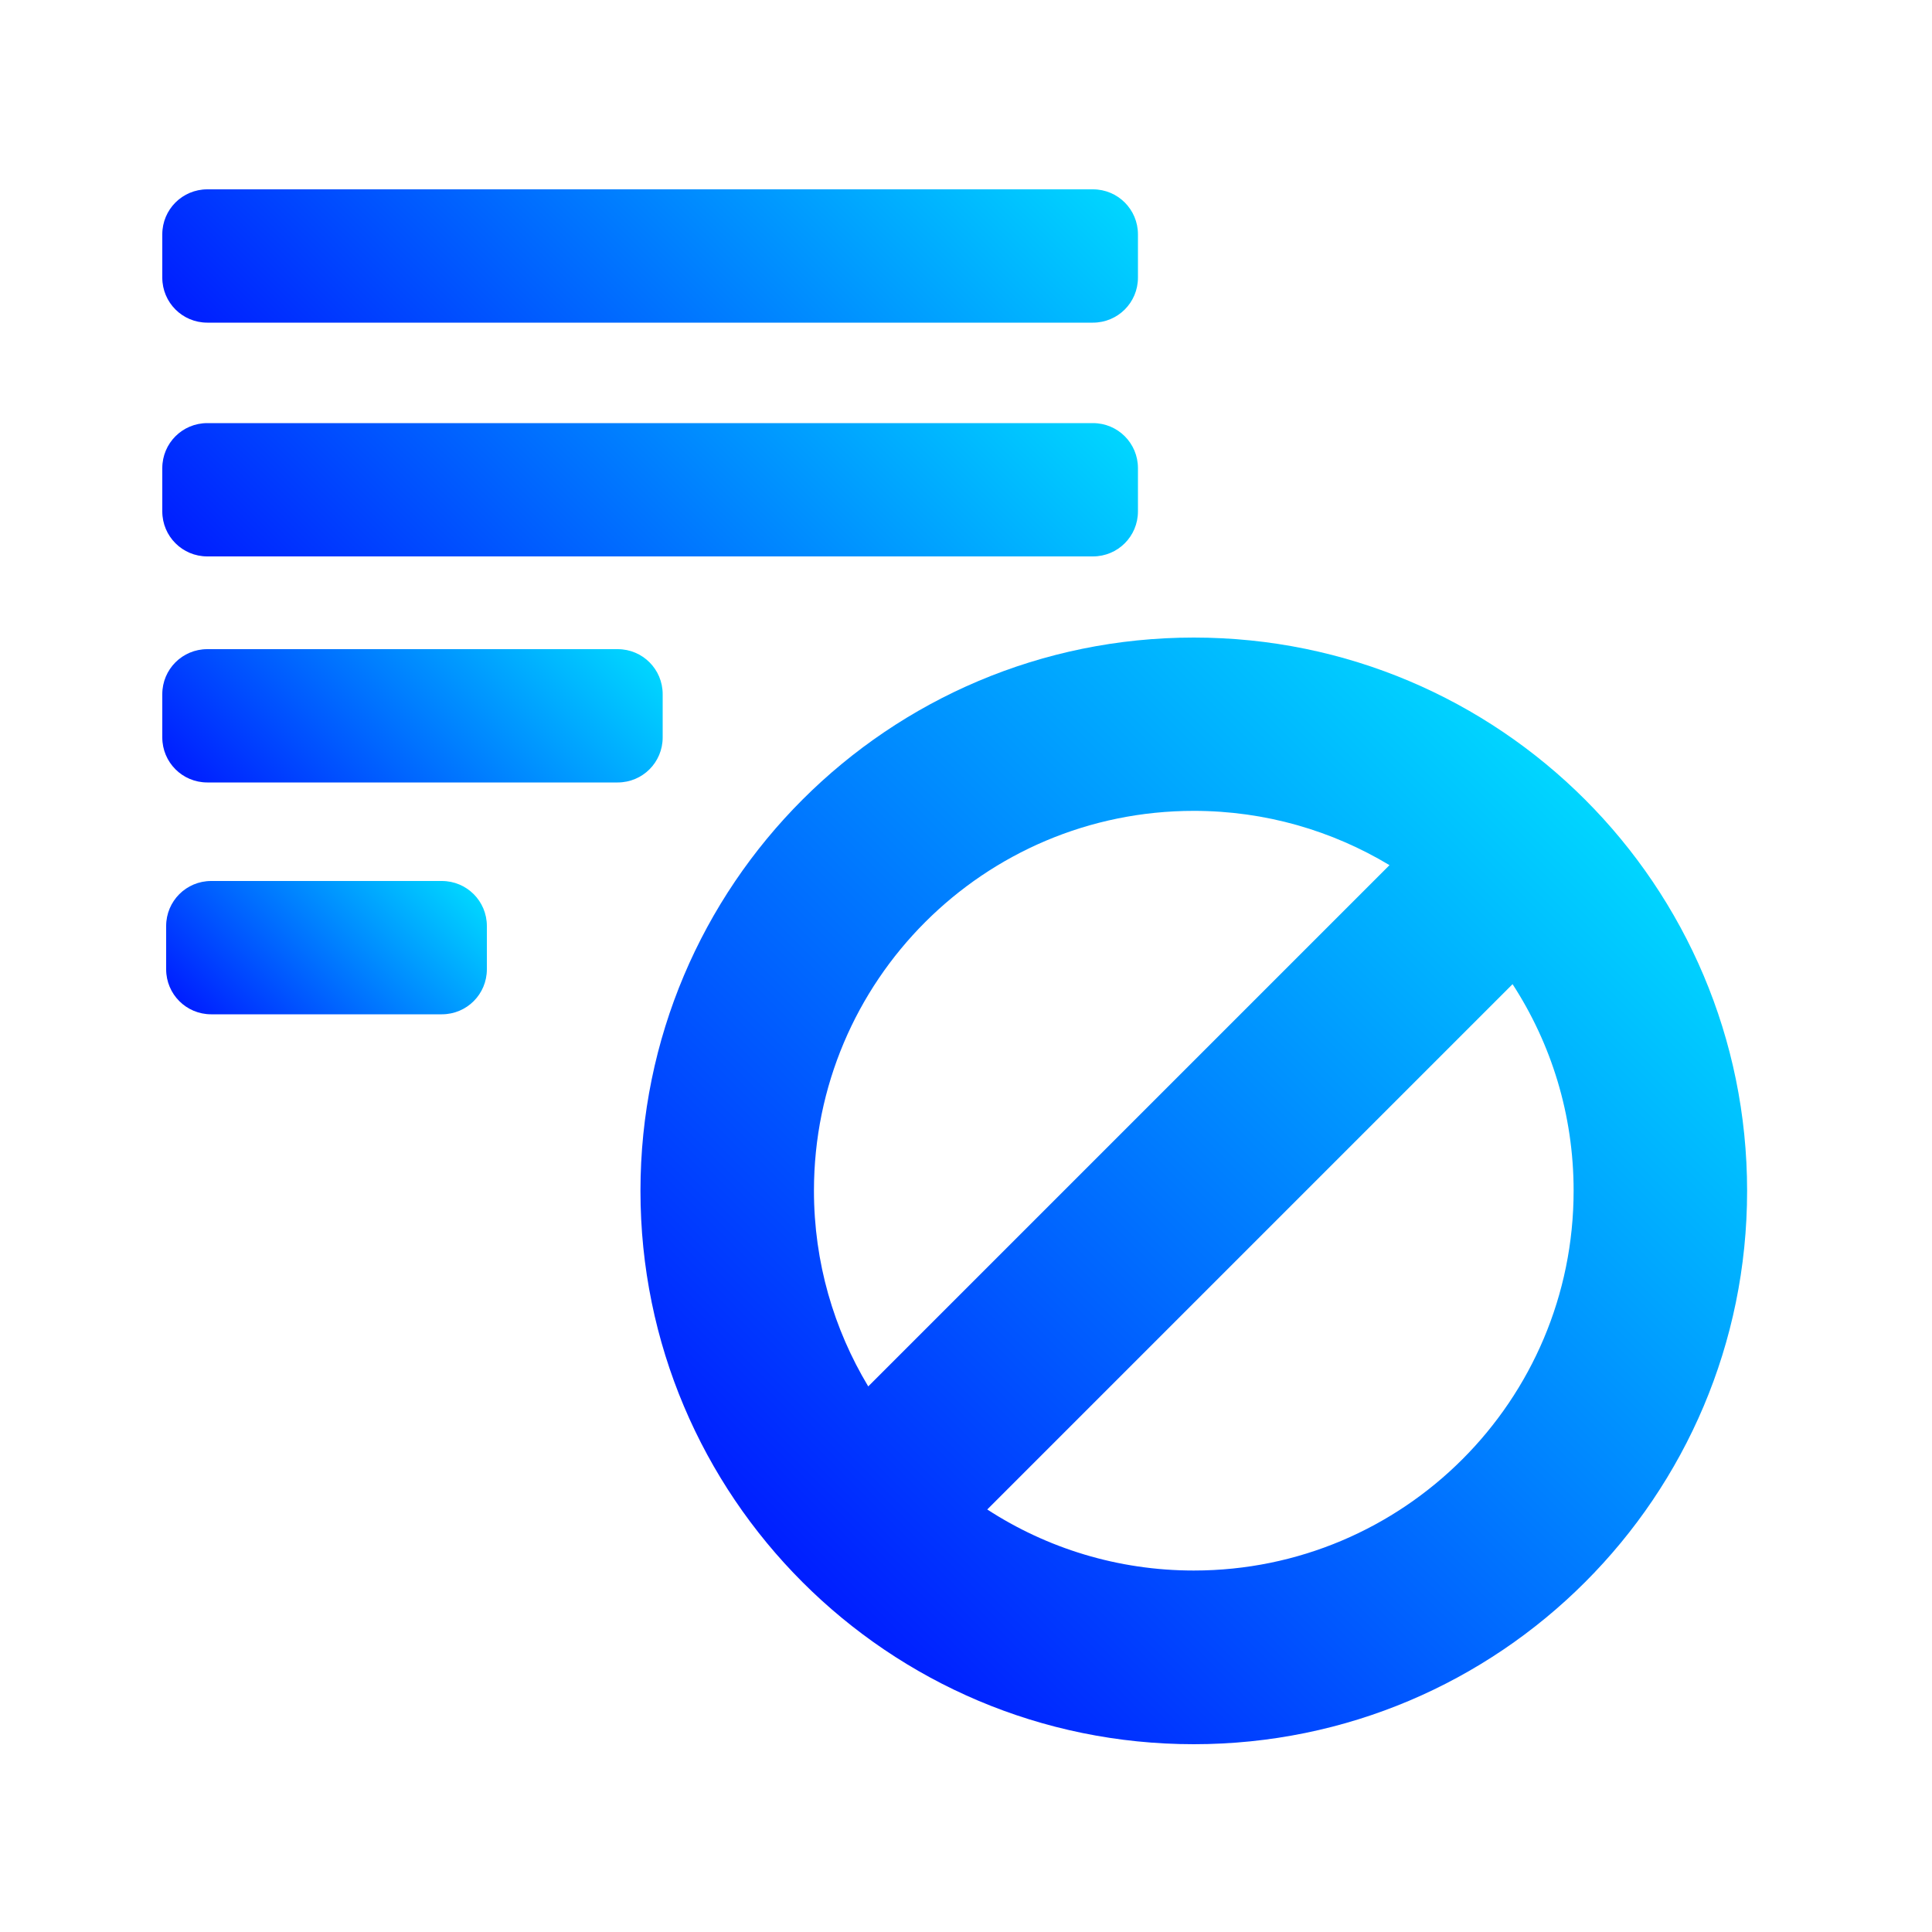 <?xml version="1.0" encoding="utf-8"?>
<!-- Generator: Adobe Illustrator 19.0.0, SVG Export Plug-In . SVG Version: 6.00 Build 0)  -->
<svg version="1.1" id="Vrstva_1" xmlns="http://www.w3.org/2000/svg" xmlns:xlink="http://www.w3.org/1999/xlink" x="0px" y="0px"
	 viewBox="0 0 1000 1000" style="enable-background:new 0 0 1000 1000;" xml:space="preserve">
<style type="text/css">
	.st0{fill:url(#XMLID_4_);}
	.st1{fill:url(#XMLID_5_);}
	.st2{fill:url(#XMLID_8_);}
	.st3{fill:url(#XMLID_15_);}
	.st4{fill:url(#XMLID_16_);}
</style>
<g id="XMLID_6_">
	<linearGradient id="XMLID_4_" gradientUnits="userSpaceOnUse" x1="415.419" y1="818.808" x2="820.399" y2="413.829">
		<stop  offset="0" style="stop-color:#001EFF"/>
		<stop  offset="1" style="stop-color:#00D6FF"/>
	</linearGradient>
	<path id="XMLID_11_" class="st0" d="M617.9,330c-158.2,0-286.4,128.2-286.4,286.4s128.2,286.4,286.4,286.4s286.4-128.2,286.4-286.4
		S776.1,330,617.9,330z M421.3,616.3c0-108.6,88-196.6,196.6-196.6c37.1,0,71.7,10.3,101.3,28.1L449.4,717.6
		C431.6,688,421.3,653.4,421.3,616.3z M617.9,812.9c-39.4,0-76.1-11.6-106.9-31.6l271.9-271.9c20,30.8,31.6,67.5,31.6,106.9
		C814.5,724.9,726.5,812.9,617.9,812.9z"/>
	<g id="XMLID_1_">
		<linearGradient id="XMLID_5_" gradientUnits="userSpaceOnUse" x1="199.823" y1="269.177" x2="473.177" y2="-4.177">
			<stop  offset="0" style="stop-color:#001EFF"/>
			<stop  offset="1" style="stop-color:#00D6FF"/>
		</linearGradient>
		<path id="XMLID_2_" class="st1" d="M565.7,98H107.3C94.4,98,84,108.4,84,121.3v22.4c0,12.9,10.4,23.3,23.3,23.3h458.4
			c12.9,0,23.3-10.4,23.3-23.3v-22.4C589,108.4,578.6,98,565.7,98z"/>
		<linearGradient id="XMLID_8_" gradientUnits="userSpaceOnUse" x1="199.823" y1="390.177" x2="473.177" y2="116.823">
			<stop  offset="0" style="stop-color:#001EFF"/>
			<stop  offset="1" style="stop-color:#00D6FF"/>
		</linearGradient>
		<path id="XMLID_9_" class="st2" d="M565.7,219H107.3C94.4,219,84,229.4,84,242.3v22.4c0,12.9,10.4,23.3,23.3,23.3h458.4
			c12.9,0,23.3-10.4,23.3-23.3v-22.4C589,229.4,578.6,219,565.7,219z"/>
		<linearGradient id="XMLID_15_" gradientUnits="userSpaceOnUse" x1="138.323" y1="445.677" x2="288.677" y2="295.323">
			<stop  offset="0" style="stop-color:#001EFF"/>
			<stop  offset="1" style="stop-color:#00D6FF"/>
		</linearGradient>
		<path id="XMLID_12_" class="st3" d="M319.7,336H107.3C94.4,336,84,346.4,84,359.3v22.4c0,12.9,10.4,23.3,23.3,23.3h212.4
			c12.9,0,23.3-10.4,23.3-23.3v-22.4C343,346.4,332.6,336,319.7,336z"/>
		<linearGradient id="XMLID_16_" gradientUnits="userSpaceOnUse" x1="117.073" y1="542.427" x2="220.927" y2="438.573">
			<stop  offset="0" style="stop-color:#001EFF"/>
			<stop  offset="1" style="stop-color:#00D6FF"/>
		</linearGradient>
		<path id="XMLID_13_" class="st4" d="M228.7,456H109.3C96.4,456,86,466.4,86,479.3v22.4c0,12.9,10.4,23.3,23.3,23.3h119.4
			c12.9,0,23.3-10.4,23.3-23.3v-22.4C252,466.4,241.6,456,228.7,456z"/>
	</g>
</g>
</svg>
